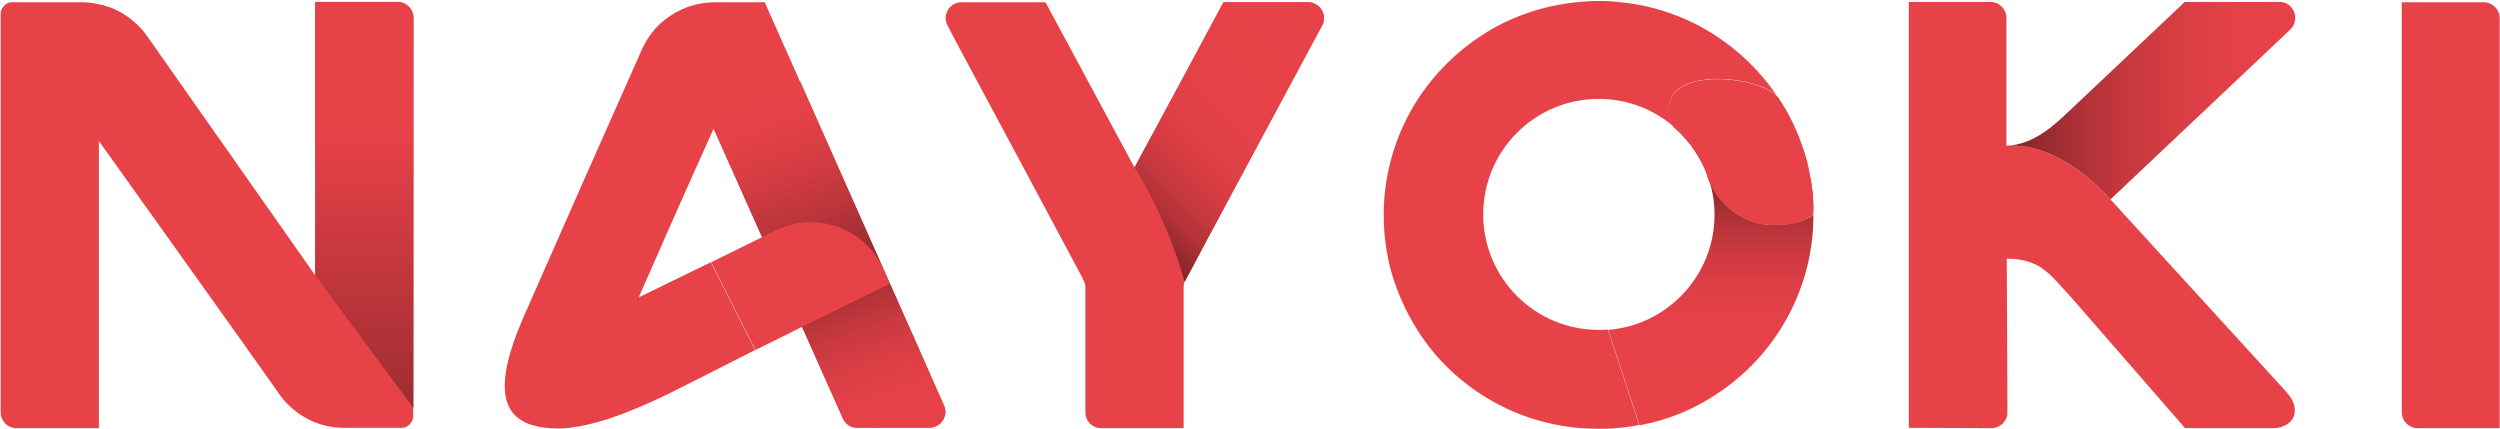 <?xml version="1.0" encoding="utf-8"?>
<!-- Generator: Adobe Illustrator 27.3.1, SVG Export Plug-In . SVG Version: 6.00 Build 0)  -->
<svg version="1.1" id="Ebene_1" xmlns="http://www.w3.org/2000/svg" xmlns:xlink="http://www.w3.org/1999/xlink" x="0px" y="0px"
	 viewBox="0 0 783.6 134.5" style="enable-background:new 0 0 783.6 134.5;" xml:space="preserve">
<style type="text/css">
	.st0{fill:#FFFFFF;}
	.st1{fill:#E84249;}
	.st2{fill:url(#SVGID_1_);}
	.st3{fill:url(#SVGID_00000073721368870266096540000002314979626957322421_);}
	.st4{fill:url(#SVGID_00000144306426392841476580000007579385698371078286_);}
	.st5{fill:url(#SVGID_00000053530717249472701790000012436682031490807979_);}
	.st6{fill:url(#SVGID_00000041270259054074394730000015924128323676148886_);}
	.st7{fill:url(#SVGID_00000070084033420410428530000011061088875521894309_);}
	.st8{fill:#7C2326;}
	.st9{fill:url(#SVGID_00000132062292650503754750000016074416902215298211_);}
	.st10{fill:url(#SVGID_00000025430057557380769520000018016659733190965652_);}
	.st11{fill:url(#SVGID_00000138541808255044230640000015366104149809022856_);}
	.st12{fill:url(#SVGID_00000157303443046479706960000005071550963990962082_);}
	.st13{fill:url(#SVGID_00000180342332950736640070000010273847924541083829_);}
	.st14{fill:url(#SVGID_00000027577424169722718090000002558787685358146970_);}
</style>
<g>
	<g>
		<g>
			<path class="st1" d="M129.6,5.6c0-2.4-1.7-4.4-4-4.9c-0.3-0.1-0.6-0.1-1-0.1H98.8v85.7l-52.7-75c-1.1-1.6-2.4-3-3.9-4.3
				c-3.2-2.9-7.1-4.9-11.4-5.7c-1.7-0.4-3.4-0.6-5.2-0.6l-21.9,0C2.7,0.7,1.7,1.2,1,2.1C0.5,2.7,0.2,3.5,0.2,4.4l0,124.8
				c0,2.8,2.2,5,5,5h25.8V44.2c0,0,50.6,70.8,56.6,79.4c0.7,1.1,1.5,2,2.4,2.9c2.5,2.6,5.5,4.6,8.8,5.9c2.8,1.1,5.9,1.7,9,1.7l9,0h9
				c2,0,3.5-1.5,3.7-3.4c0-0.1,0-0.1,0-0.2v-2.6L129.6,5.6z M716.9,123.2l-1.4-1.6l-30.7-33.6l-23.3-25.5l0,0
				c-0.8-0.9-15.5-18-32.5-16.8h-0.1V5.6c0-2-1.3-3.8-3-4.6c-0.6-0.2-1.2-0.4-1.9-0.4h-25.7V31l0,72.4v30.7h0.1l25.9,0.1
				c0.6,0,1.1-0.1,1.6-0.3c1.6-0.6,2.8-1.9,3.2-3.6c0.1-0.4,0.1-0.7,0.1-1.1l-0.1-27.5l-0.1-20.6h0.1c2.6,0,4.8,0.3,6.6,0.9
				c1.9,0.6,3.5,1.4,4.9,2.5c2.9,2.1,5.3,5.2,8.6,8.7l35.7,41h27.2c1,0,2-0.1,2.8-0.3c0.3-0.1,0.5-0.2,0.7-0.3
				C719.9,132,720.6,127.3,716.9,123.2z M410,0.7h-26.5l-12.4,23.1l-15.5,28.7l-15.3-28.4L327.7,0.7h-26.3c-3.7,0-6.1,3.9-4.5,7.1
				l1.1,2.1l2.3,4.4c11.1,20.6,31.4,58.6,37.9,70.8v0c0.6,1.1,1.1,2,1.4,2.7c0.4,0.7,0.6,1.5,0.6,2.3v39.1c0,2.8,2.2,5,5,5H371
				l0-44.1c0-0.3,0.1-1.1,0.1-1.2c0-0.2,0.1-0.4,0.2-0.5v0c0.1-0.2,0.2-0.4,0.3-0.6c0.4-0.7,1-1.8,1.7-3.1
				C378.3,75,391.3,50.9,402,31c3.2-6,6.3-11.6,8.8-16.4l3.6-6.6C416.2,4.7,413.7,0.7,410,0.7z"/>
			<linearGradient id="SVGID_1_" gradientUnits="userSpaceOnUse" x1="628.915" y1="31.597" x2="719.415" y2="31.597">
				<stop  offset="0" style="stop-color:#7C2326"/>
				<stop  offset="5.843222e-02" style="stop-color:#89272A"/>
				<stop  offset="0.238" style="stop-color:#AB3035"/>
				<stop  offset="0.421" style="stop-color:#C6383E"/>
				<stop  offset="0.608" style="stop-color:#D93E44"/>
				<stop  offset="0.798" style="stop-color:#E44148"/>
				<stop  offset="1" style="stop-color:#E84249"/>
			</linearGradient>
			<path class="st2" d="M717.9,9.2l-2.4,2.3l-30.7,29l-23.3,22c-0.8-0.9-15.5-18-32.5-16.8c8.9-0.5,15.1-6.7,20.2-11.5l35.6-33.6
				h29.7c0.4,0,0.7,0,1,0.1C719.3,1.5,720.8,6.4,717.9,9.2z"/>
			<path class="st1" d="M295.9,127.2C295.9,127.2,295.9,127.2,295.9,127.2c-4.7-10.8-10.7-24.3-17-38.4c-0.2-0.4-0.5-1-0.8-1.8
				l0.8,1.8l-27.5,13.6l12.8,28.7c0.2,0.4,0.4,0.7,0.6,1c0.9,1.2,2.3,1.9,3.9,1.9h22.6c2.1,0,3.9-1.3,4.6-3.1
				C296.5,129.9,296.5,128.5,295.9,127.2z M278.1,87.1c-0.3-0.7-0.7-1.6-1.1-2.6L278.1,87.1z M276.9,84.4
				c-8.5-19.2-37.2-83.7-37.2-83.7h-15.6c-2.9,0-5.7,0.5-8.3,1.4c-2.6,0.9-5.1,2.3-7.3,4c-3.1,2.4-5.6,5.6-7.3,9.4
				c-9.6,21.5-27.2,61.3-37.2,84.1c-2.3,5.3-3.9,9.9-4.8,13.8c-3.7,15.7,3.2,20.9,16.1,20.9c1.6,0,3.8-0.2,6.9-0.8
				c3.8-0.7,8.8-2.1,15-4.6c3.8-1.5,8.1-3.4,12.8-5.7c9.1-4.6,18.9-9.5,26.7-13.5l-13.9-27.5l-22.6,11c0.6-1.3,1.2-2.7,1.8-4.1
				l1.9-4.3c8.8-20.2,19.8-44.5,19.8-44.5l0,0.1l15.1,33.8l0,0l4.3-2.1C255.9,65.9,271.2,71.5,276.9,84.4z"/>
		</g>
		<path class="st1" d="M752.8,0.7l25.7,0c2.7,0,5,2.2,5,5l0,128.5l-25.7,0c-2.7,0-5-2.2-5-5L752.8,0.7z"/>
	</g>
	
		<linearGradient id="SVGID_00000067950670209597238240000014679767847573910925_" gradientUnits="userSpaceOnUse" x1="114.228" y1="167.095" x2="114.228" y2="39.803">
		<stop  offset="0" style="stop-color:#7C2326"/>
		<stop  offset="1" style="stop-color:#E84249"/>
	</linearGradient>
	<path style="fill:url(#SVGID_00000067950670209597238240000014679767847573910925_);" d="M129.6,5.6c0-2.7-2.2-5-5-5H98.8v85.7
		l30.8,41.6L129.6,5.6z"/>
	
		<linearGradient id="SVGID_00000183959764658667218770000016752911985609447307_" gradientUnits="userSpaceOnUse" x1="240.148" y1="29.757" x2="279.803" y2="138.709">
		<stop  offset="8.225046e-03" style="stop-color:#E84249"/>
		<stop  offset="0.104" style="stop-color:#E24047"/>
		<stop  offset="0.233" style="stop-color:#D13B41"/>
		<stop  offset="0.381" style="stop-color:#B43338"/>
		<stop  offset="0.521" style="stop-color:#932A2D"/>
		<stop  offset="0.602" style="stop-color:#B13337"/>
		<stop  offset="0.689" style="stop-color:#C9393F"/>
		<stop  offset="0.781" style="stop-color:#DA3E45"/>
		<stop  offset="0.88" style="stop-color:#E54148"/>
		<stop  offset="1" style="stop-color:#E84249"/>
	</linearGradient>
	<path style="fill:url(#SVGID_00000183959764658667218770000016752911985609447307_);" d="M223.7,40.3l40.5,90.9
		c0.2,0.4,0.4,0.7,0.6,1c0.9,1.2,2.3,1.9,3.9,1.9h22.6c3.6,0,6-3.7,4.6-7c-4.7-10.7-38.7-87.2-45-101.4L223.7,40.3z"/>
	
		<linearGradient id="SVGID_00000062881529102946460980000012506293714213451164_" gradientUnits="userSpaceOnUse" x1="352.398" y1="69.502" x2="416.631" y2="5.269">
		<stop  offset="0" style="stop-color:#7C2326"/>
		<stop  offset="4.485708e-02" style="stop-color:#92292D"/>
		<stop  offset="0.113" style="stop-color:#AD3136"/>
		<stop  offset="0.192" style="stop-color:#C3373D"/>
		<stop  offset="0.284" style="stop-color:#D43C42"/>
		<stop  offset="0.398" style="stop-color:#DF4046"/>
		<stop  offset="0.557" style="stop-color:#E64148"/>
		<stop  offset="1" style="stop-color:#E84249"/>
	</linearGradient>
	<path style="fill:url(#SVGID_00000062881529102946460980000012506293714213451164_);" d="M410,0.7h-26.5l-12.4,23.1l-15.5,28.7
		c0,0,9.8,14.7,15.7,35.8v0L414.4,8C416.2,4.7,413.7,0.7,410,0.7z"/>
	
		<linearGradient id="SVGID_00000147207586148893169110000010202090084371469457_" gradientUnits="userSpaceOnUse" x1="566.853" y1="68.594" x2="529.999" y2="24.673">
		<stop  offset="0" style="stop-color:#7C2326"/>
		<stop  offset="9.696410e-02" style="stop-color:#9D2D31"/>
		<stop  offset="0.2" style="stop-color:#B8343A"/>
		<stop  offset="0.313" style="stop-color:#CD3A40"/>
		<stop  offset="0.438" style="stop-color:#DC3F45"/>
		<stop  offset="0.584" style="stop-color:#E54148"/>
		<stop  offset="0.807" style="stop-color:#E84249"/>
	</linearGradient>
	<path style="fill:url(#SVGID_00000147207586148893169110000010202090084371469457_);" d="M568.3,62.5c-0.1-2.2-0.4-4.3-0.8-6.4
		c-0.3-1.4-0.5-2.8-0.8-4.1c0,0,0,0,0,0c-0.4-1.9-1-3.7-1.6-5.5c-1.8-5.4-4.3-10.6-7.4-15.3c-0.2-0.4-0.4-0.7-0.7-1
		c-7-7.3-41.2-9.7-32.5,9.5c0.6,0.5,1.2,1.1,1.8,1.6c0.5,0.5,1,1,1.4,1.5c1.2,1.3,2.3,2.6,3.2,4c0.5,0.7,0.9,1.3,1.3,2
		c0.4,0.7,0.8,1.4,1.2,2.1c0.4,0.7,0.7,1.5,1,2.2c0.3,0.7,0.6,1.5,0.8,2.2c0,0,0,0.1,0,0.1c3,8.7,10.9,14.8,20.1,15
		c4.9,0.1,9.7-0.6,13-3.2C568.4,65.7,568.4,64,568.3,62.5z"/>
	
		<linearGradient id="SVGID_00000013174642495791407810000011206144920864020151_" gradientUnits="userSpaceOnUse" x1="536.242" y1="55.501" x2="536.242" y2="133.287">
		<stop  offset="0" style="stop-color:#7C2326"/>
		<stop  offset="9.696410e-02" style="stop-color:#9D2D31"/>
		<stop  offset="0.2" style="stop-color:#B8343A"/>
		<stop  offset="0.313" style="stop-color:#CD3A40"/>
		<stop  offset="0.438" style="stop-color:#DC3F45"/>
		<stop  offset="0.584" style="stop-color:#E54148"/>
		<stop  offset="0.807" style="stop-color:#E84249"/>
	</linearGradient>
	<path style="fill:url(#SVGID_00000013174642495791407810000011206144920864020151_);" d="M568.4,67.3v0.2
		c0,13.3-3.9,25.7-10.6,36.1c-5.2,8.1-12,14.9-20,20.1c-7.1,4.7-15.2,8-23.9,9.6l-9.8-29.9c18.6-1.5,33.3-17.1,33.3-36.1
		c0-4.1-0.7-8.1-2-11.8c3,8.7,10.9,14.8,20.1,15C560.4,70.5,565.2,69.8,568.4,67.3z"/>
	<path class="st1" d="M557,30.1c-7-7.3-41.2-9.7-32.5,9.5c-6.3-5.4-14.5-8.6-23.4-8.6c-20,0-36.2,16.2-36.2,36.2
		s16.2,36.2,36.2,36.2c1,0,2,0,2.9-0.1l9.8,29.9c-2.4,0.5-4.9,0.8-7.4,1c-1.8,0.2-3.5,0.2-5.4,0.2s-3.6-0.1-5.4-0.2
		c-11.5-0.9-22.1-4.6-31.2-10.5c-8.1-5.2-15-12.1-20.1-20.2c-3.6-5.7-6.4-11.9-8.3-18.6c-1.5-5.6-2.3-11.5-2.3-17.5
		c0-13.4,4-25.9,10.7-36.3c5.2-8,12-14.8,20-20c8.7-5.7,18.9-9.3,29.7-10.4c2.3-0.2,4.5-0.4,6.9-0.4c2.3,0,4.6,0.1,6.9,0.4
		c0,0,0,0,0.1,0c10.9,1.1,21.1,4.8,29.8,10.5C545.4,16.2,552,22.6,557,30.1z"/>
	<path class="st1" d="M568.3,62.5c-0.1-2.2-0.4-4.3-0.8-6.4c-0.2-1.4-0.5-2.8-0.8-4.1c0,0,0,0,0,0c-0.4-1.9-1-3.7-1.6-5.5
		c-1.8-5.5-4.3-10.7-7.4-15.4c-0.2-0.3-0.4-0.6-0.7-0.8c-7-7.3-41.2-9.7-32.5,9.5c0.6,0.5,1.2,1.1,1.8,1.6c0.5,0.5,1,1,1.4,1.5
		c1.2,1.3,2.3,2.6,3.2,4c0.4,0.7,0.9,1.3,1.3,2c0.4,0.7,0.8,1.4,1.2,2.1c0.4,0.7,0.7,1.5,1,2.2c0.3,0.7,0.6,1.4,0.8,2.2
		c0,0,0,0.1,0,0.1c3,8.7,10.9,14.8,20.1,15c4.9,0.1,9.7-0.6,13-3.2C568.4,65.7,568.4,64,568.3,62.5z"/>
	<path class="st1" d="M278.9,88.9l-27.6,13.6l-14.5,7.2l-13.9-27.5l5.7-2.8l14.6-7.2c12.7-6.2,28-0.7,33.7,12.2l0.1,0.1l1.1,2.6
		L278.9,88.9z"/>
</g>
</svg>
